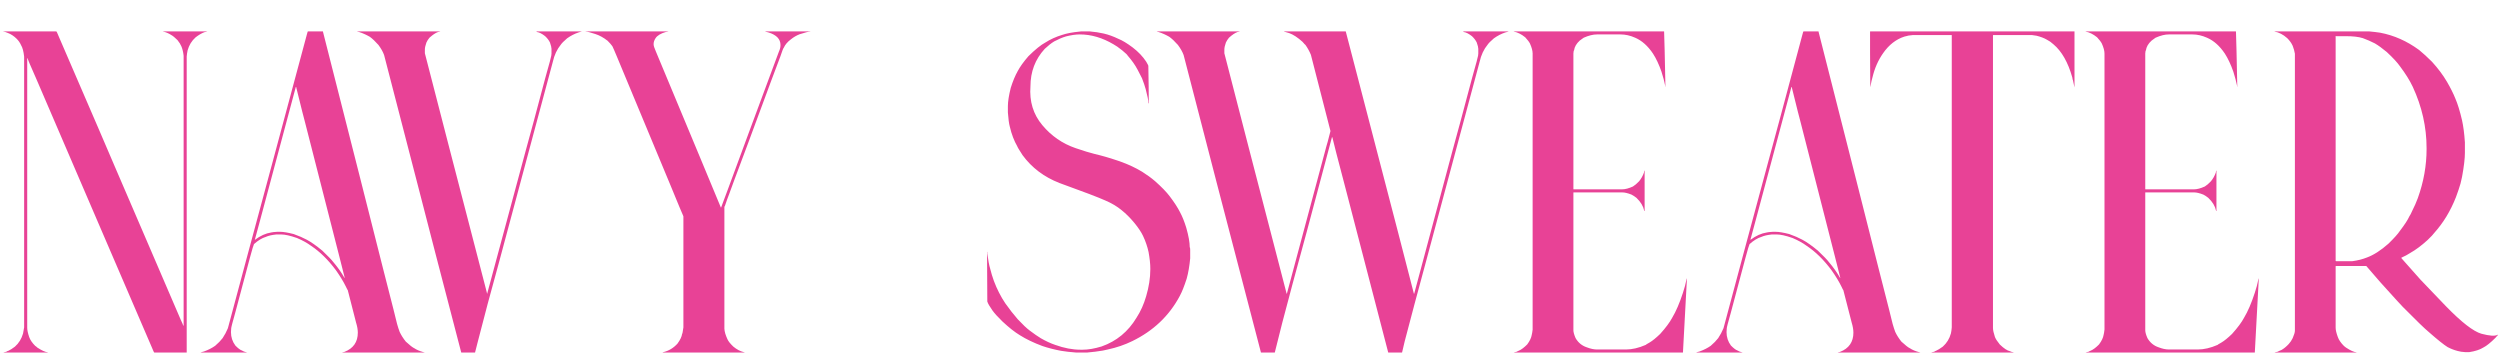 <svg width="78" height="11" viewBox="0 0 78 11" fill="none" xmlns="http://www.w3.org/2000/svg">
<path opacity="0.9" d="M0.104 0.979H1.758C1.767 0.983 1.79 1.031 1.826 1.122C2.915 3.642 3.499 4.996 3.576 5.183C3.585 5.205 3.932 6.01 4.615 7.596C5.271 9.118 5.613 9.913 5.641 9.981C5.691 10.086 5.716 10.146 5.716 10.159H5.729V1.737C5.716 1.623 5.693 1.528 5.661 1.45C5.634 1.386 5.593 1.32 5.538 1.252C5.456 1.17 5.392 1.118 5.347 1.095C5.278 1.049 5.203 1.015 5.121 0.992C5.094 0.988 5.08 0.983 5.08 0.979H6.468C6.468 0.983 6.436 0.992 6.372 1.006C6.29 1.038 6.201 1.09 6.105 1.163C5.982 1.272 5.898 1.409 5.853 1.573C5.839 1.637 5.83 1.701 5.825 1.765V11H4.813C4.804 10.995 4.782 10.948 4.745 10.856L3.009 6.823L1.136 2.469C0.949 2.045 0.855 1.826 0.855 1.812H0.849L0.849 10.227C0.849 10.296 0.869 10.392 0.91 10.515C0.942 10.606 1.006 10.699 1.102 10.795C1.111 10.795 1.131 10.811 1.163 10.843C1.3 10.934 1.409 10.984 1.491 10.993L1.491 11H0.104C0.104 10.995 0.138 10.986 0.206 10.973C0.206 10.963 0.224 10.954 0.261 10.945C0.32 10.918 0.388 10.875 0.466 10.815C0.589 10.706 0.673 10.569 0.719 10.405C0.732 10.341 0.744 10.278 0.753 10.214L0.753 1.765C0.735 1.601 0.703 1.482 0.657 1.409C0.625 1.336 0.58 1.27 0.521 1.211C0.434 1.124 0.34 1.063 0.24 1.026C0.176 0.999 0.131 0.985 0.104 0.985V0.979ZM9.605 0.979H10.077V0.992L11.253 5.62L11.943 8.348C12.24 9.505 12.388 10.091 12.388 10.104C12.415 10.2 12.442 10.284 12.47 10.357C12.52 10.462 12.584 10.562 12.661 10.658C12.784 10.772 12.875 10.843 12.935 10.87C13.003 10.916 13.094 10.954 13.208 10.986C13.235 10.991 13.249 10.995 13.249 11H10.672C10.672 10.995 10.697 10.989 10.747 10.979C11.025 10.87 11.164 10.67 11.164 10.378C11.164 10.287 11.146 10.182 11.109 10.063L10.85 9.052C10.845 9.052 10.827 9.018 10.795 8.949C10.717 8.79 10.613 8.617 10.48 8.43C10.239 8.106 9.981 7.853 9.708 7.671C9.585 7.58 9.437 7.498 9.264 7.425C9.054 7.352 8.89 7.315 8.771 7.315H8.621C8.484 7.329 8.375 7.354 8.293 7.391C8.174 7.427 8.051 7.502 7.924 7.616C7.91 7.639 7.867 7.785 7.794 8.054L7.336 9.77C7.254 10.057 7.213 10.216 7.213 10.248C7.208 10.303 7.206 10.341 7.206 10.364C7.206 10.519 7.252 10.658 7.343 10.781C7.429 10.868 7.495 10.918 7.541 10.932C7.582 10.959 7.632 10.979 7.691 10.993C7.701 10.993 7.705 10.995 7.705 11H6.256C6.256 10.995 6.292 10.984 6.365 10.966C6.502 10.916 6.618 10.856 6.714 10.788C6.81 10.706 6.887 10.626 6.946 10.549C7.01 10.453 7.065 10.351 7.11 10.241C7.151 10.086 7.361 9.305 7.739 7.896C7.744 7.883 7.994 6.953 8.491 5.107C8.674 4.438 9.034 3.098 9.571 1.088C9.59 1.015 9.601 0.979 9.605 0.979ZM9.229 2.715L8.088 6.974L7.951 7.479H7.958C8.122 7.356 8.288 7.281 8.457 7.254C8.489 7.245 8.55 7.238 8.642 7.233H8.751C8.842 7.233 8.979 7.256 9.161 7.302C9.316 7.356 9.453 7.416 9.571 7.479C9.708 7.552 9.87 7.666 10.057 7.821C10.234 7.99 10.351 8.111 10.405 8.184C10.537 8.339 10.651 8.5 10.747 8.669H10.754V8.662C10.749 8.653 10.695 8.437 10.59 8.013C9.902 5.324 9.539 3.907 9.503 3.761C9.494 3.738 9.407 3.394 9.243 2.729V2.715H9.229ZM11.137 0.979L13.741 0.979C13.741 0.983 13.716 0.99 13.666 0.999C13.588 1.026 13.5 1.086 13.399 1.177C13.358 1.227 13.326 1.277 13.304 1.327C13.272 1.418 13.256 1.491 13.256 1.546V1.662C13.256 1.671 13.504 2.633 14.001 4.547L15.163 9.024C15.186 9.106 15.197 9.152 15.197 9.161H15.204V9.147C15.997 6.213 16.394 4.741 16.394 4.731C16.535 4.226 16.742 3.455 17.016 2.421C17.139 1.988 17.2 1.76 17.2 1.737C17.205 1.705 17.207 1.683 17.207 1.669V1.525C17.207 1.484 17.191 1.418 17.159 1.327C17.127 1.259 17.077 1.193 17.009 1.129C16.909 1.051 16.824 1.008 16.756 0.999L16.729 0.979H18.157C18.153 0.983 18.116 0.994 18.048 1.013C17.925 1.054 17.806 1.115 17.692 1.197C17.592 1.284 17.528 1.348 17.501 1.389C17.378 1.539 17.294 1.719 17.248 1.929C17.221 2.029 16.822 3.515 16.052 6.386L15.56 8.218C15.323 9.07 15.106 9.881 14.91 10.651L14.821 11H14.391C13.784 8.676 13.329 6.919 13.023 5.729C12.864 5.123 12.518 3.786 11.984 1.717C11.948 1.617 11.889 1.512 11.807 1.402C11.711 1.293 11.622 1.209 11.54 1.149C11.431 1.086 11.319 1.035 11.205 0.999C11.159 0.99 11.137 0.983 11.137 0.979ZM18.273 0.979L20.857 0.979C20.857 0.983 20.828 0.99 20.769 0.999C20.614 1.045 20.509 1.108 20.454 1.19C20.413 1.254 20.393 1.313 20.393 1.368V1.389C20.393 1.425 20.415 1.496 20.461 1.601C20.493 1.673 20.955 2.783 21.849 4.93C22.263 5.923 22.477 6.438 22.491 6.475H22.498L22.73 5.853C22.945 5.274 23.166 4.674 23.394 4.055C23.439 3.932 23.742 3.116 24.303 1.607C24.335 1.539 24.351 1.475 24.351 1.416V1.402C24.351 1.22 24.227 1.09 23.981 1.013C23.904 0.994 23.865 0.983 23.865 0.979H25.28V0.985C25.23 0.985 25.121 1.013 24.952 1.067C24.856 1.104 24.765 1.156 24.679 1.225C24.569 1.307 24.494 1.396 24.453 1.491C24.439 1.5 24.405 1.587 24.351 1.751C24.282 1.924 23.945 2.831 23.339 4.472C22.974 5.442 22.776 5.976 22.744 6.071C22.712 6.149 22.669 6.27 22.614 6.434L22.601 6.447V10.255C22.605 10.346 22.637 10.455 22.696 10.583C22.724 10.647 22.785 10.724 22.881 10.815C22.986 10.902 23.093 10.959 23.202 10.986C23.225 10.991 23.236 10.995 23.236 11H20.68V10.986H20.7C20.869 10.945 21.015 10.856 21.138 10.72C21.224 10.601 21.272 10.501 21.281 10.419C21.29 10.419 21.304 10.351 21.322 10.214V6.748C21.29 6.68 21.158 6.363 20.926 5.798C19.914 3.373 19.354 2.027 19.244 1.758C19.176 1.594 19.13 1.489 19.107 1.443C19.071 1.393 19.021 1.336 18.957 1.272C18.829 1.172 18.702 1.102 18.574 1.061C18.419 1.01 18.319 0.985 18.273 0.985V0.979ZM33.736 0.979H33.989C34.149 0.992 34.299 1.015 34.44 1.047C34.591 1.083 34.741 1.138 34.892 1.211C35.01 1.257 35.158 1.345 35.336 1.478C35.514 1.614 35.655 1.762 35.76 1.922C35.805 1.999 35.828 2.043 35.828 2.052C35.837 2.535 35.842 2.915 35.842 3.193V3.221H35.828V3.187C35.828 3.127 35.801 2.993 35.746 2.783C35.719 2.683 35.68 2.569 35.63 2.441C35.584 2.35 35.539 2.261 35.493 2.175C35.42 2.034 35.315 1.885 35.179 1.73C35.179 1.717 35.124 1.664 35.015 1.573C34.901 1.482 34.81 1.418 34.741 1.382C34.395 1.177 34.044 1.074 33.688 1.074C33.565 1.074 33.422 1.095 33.258 1.136C33.139 1.172 33.016 1.225 32.889 1.293C32.793 1.352 32.695 1.43 32.595 1.525C32.298 1.849 32.15 2.239 32.15 2.694C32.114 3.164 32.237 3.567 32.52 3.904C32.802 4.242 33.148 4.481 33.559 4.622C33.814 4.709 34.008 4.768 34.14 4.8C34.272 4.832 34.386 4.861 34.481 4.889C34.582 4.916 34.732 4.964 34.933 5.032C35.202 5.128 35.436 5.237 35.637 5.36C35.783 5.452 35.917 5.549 36.04 5.654C36.245 5.837 36.395 5.992 36.491 6.119C36.637 6.311 36.746 6.479 36.819 6.625C36.888 6.753 36.952 6.912 37.011 7.104C37.084 7.359 37.12 7.564 37.12 7.719C37.129 7.719 37.134 7.744 37.134 7.794V8.061C37.111 8.302 37.075 8.514 37.024 8.696C36.947 8.933 36.876 9.111 36.812 9.229C36.48 9.854 35.983 10.325 35.322 10.645C35.09 10.758 34.837 10.845 34.563 10.904C34.486 10.927 34.354 10.95 34.167 10.973C34.09 10.982 34.003 10.991 33.907 11H33.586C33.399 10.986 33.237 10.968 33.101 10.945C32.886 10.904 32.693 10.854 32.52 10.795C32.251 10.695 32.018 10.583 31.822 10.46C31.663 10.364 31.48 10.221 31.275 10.029C31.13 9.888 31.025 9.772 30.961 9.681C30.874 9.558 30.822 9.466 30.804 9.407C30.799 8.724 30.797 8.293 30.797 8.115V7.855C30.801 7.855 30.804 7.858 30.804 7.862V7.91C30.831 8.12 30.861 8.277 30.893 8.382C30.924 8.509 30.963 8.637 31.009 8.765C31.105 9.02 31.223 9.252 31.364 9.462C31.496 9.649 31.626 9.815 31.754 9.961C31.913 10.13 32.036 10.246 32.123 10.31C32.26 10.414 32.378 10.496 32.478 10.556C32.629 10.642 32.777 10.711 32.923 10.761C33.201 10.861 33.465 10.911 33.716 10.911H33.777C33.95 10.911 34.149 10.877 34.372 10.809C34.837 10.645 35.199 10.346 35.459 9.913C35.587 9.717 35.687 9.494 35.76 9.243C35.846 8.951 35.89 8.671 35.89 8.402V8.382C35.89 8.236 35.871 8.063 35.835 7.862C35.798 7.694 35.742 7.527 35.664 7.363C35.609 7.245 35.518 7.108 35.391 6.953C35.263 6.798 35.131 6.666 34.994 6.557C34.857 6.443 34.689 6.342 34.488 6.256C34.288 6.165 33.809 5.982 33.053 5.709C32.574 5.522 32.191 5.233 31.904 4.841C31.795 4.672 31.74 4.581 31.74 4.567C31.64 4.394 31.562 4.191 31.508 3.959C31.48 3.859 31.46 3.708 31.446 3.508V3.316C31.446 3.171 31.476 2.979 31.535 2.742C31.599 2.537 31.672 2.362 31.754 2.216C31.827 2.079 31.939 1.924 32.089 1.751C32.303 1.541 32.478 1.4 32.615 1.327C32.77 1.227 32.946 1.147 33.142 1.088C33.274 1.042 33.456 1.008 33.688 0.985C33.702 0.981 33.718 0.979 33.736 0.979ZM36.088 0.979H38.685C38.685 0.983 38.66 0.99 38.61 0.999C38.533 1.026 38.444 1.086 38.344 1.177C38.303 1.227 38.271 1.277 38.248 1.327C38.216 1.418 38.2 1.491 38.2 1.546V1.662C38.2 1.671 38.449 2.633 38.945 4.547L40.107 9.024C40.13 9.106 40.142 9.152 40.142 9.161H40.155V9.147L41.386 4.554C41.395 4.535 41.436 4.383 41.509 4.096V4.082C41.103 2.51 40.9 1.719 40.9 1.71C40.855 1.601 40.798 1.498 40.73 1.402C40.72 1.398 40.691 1.366 40.641 1.307C40.49 1.17 40.351 1.079 40.224 1.033C40.123 1.001 40.069 0.985 40.06 0.985V0.979H41.987C42.448 2.738 42.678 3.622 42.678 3.631C42.742 3.868 43.056 5.076 43.621 7.254C43.949 8.516 44.113 9.152 44.113 9.161H44.127V9.147C44.915 6.213 45.31 4.741 45.31 4.731C45.451 4.226 45.658 3.455 45.932 2.421C46.055 1.988 46.116 1.76 46.116 1.737C46.121 1.705 46.123 1.683 46.123 1.669V1.525C46.123 1.484 46.107 1.418 46.075 1.327C46.043 1.259 45.993 1.193 45.925 1.129C45.825 1.051 45.74 1.008 45.672 0.999L45.645 0.979H47.073C47.073 0.983 47.037 0.994 46.964 1.013C46.841 1.054 46.722 1.115 46.608 1.197C46.508 1.284 46.444 1.348 46.417 1.389C46.294 1.539 46.21 1.719 46.164 1.929C46.137 2.029 45.738 3.515 44.968 6.386L44.476 8.218C44.243 9.07 44.027 9.881 43.826 10.651L43.744 11H43.313C43.172 10.467 42.735 8.785 42.001 5.955C41.737 4.952 41.593 4.396 41.57 4.287C41.57 4.283 41.566 4.28 41.557 4.28L40.777 7.206C40.522 8.145 40.374 8.689 40.333 8.84C40.087 9.751 39.9 10.471 39.773 11H39.342C38.736 8.676 38.278 6.919 37.968 5.729C37.808 5.123 37.462 3.786 36.929 1.717C36.892 1.617 36.833 1.512 36.751 1.402C36.655 1.293 36.566 1.209 36.484 1.149C36.375 1.086 36.263 1.035 36.149 0.999C36.108 0.99 36.088 0.983 36.088 0.979ZM47.23 0.979H51.92C51.929 1.193 51.943 1.762 51.961 2.688V2.701H51.954V2.674C51.931 2.555 51.893 2.41 51.838 2.236C51.76 2.013 51.672 1.824 51.571 1.669C51.412 1.432 51.227 1.268 51.018 1.177C50.863 1.108 50.71 1.074 50.56 1.074H49.828C49.705 1.074 49.566 1.108 49.411 1.177C49.356 1.213 49.315 1.243 49.288 1.266C49.183 1.361 49.124 1.464 49.11 1.573C49.101 1.573 49.094 1.605 49.09 1.669V5.9C49.09 5.905 49.092 5.907 49.097 5.907H50.614C50.705 5.907 50.817 5.878 50.949 5.818C51.008 5.782 51.072 5.727 51.141 5.654C51.204 5.577 51.255 5.488 51.291 5.388C51.291 5.379 51.293 5.363 51.298 5.34V5.326H51.312V6.584H51.298V6.57C51.27 6.434 51.191 6.301 51.059 6.174C51.008 6.133 50.956 6.099 50.901 6.071C50.787 6.026 50.692 6.003 50.614 6.003H49.097C49.092 6.003 49.09 6.005 49.09 6.01V10.303C49.09 10.362 49.113 10.444 49.158 10.549C49.24 10.69 49.356 10.786 49.507 10.836C49.625 10.882 49.732 10.904 49.828 10.904H50.73C50.922 10.904 51.127 10.856 51.346 10.761C51.346 10.756 51.387 10.731 51.469 10.685C51.56 10.631 51.669 10.542 51.797 10.419C51.97 10.227 52.095 10.059 52.173 9.913C52.291 9.717 52.403 9.457 52.508 9.134C52.553 9.002 52.592 8.856 52.624 8.696C52.624 8.692 52.626 8.689 52.631 8.689V8.717L52.508 11H47.23C47.23 10.995 47.262 10.986 47.326 10.973C47.326 10.968 47.349 10.957 47.395 10.938C47.467 10.907 47.552 10.843 47.648 10.747C47.73 10.638 47.777 10.537 47.791 10.446C47.8 10.414 47.809 10.36 47.818 10.282V1.669C47.818 1.587 47.791 1.484 47.736 1.361C47.709 1.307 47.659 1.241 47.586 1.163C47.467 1.067 47.349 1.008 47.23 0.985V0.979ZM56.268 0.979H56.739V0.992L57.915 5.62L58.605 8.348C58.902 9.505 59.05 10.091 59.05 10.104C59.077 10.2 59.105 10.284 59.132 10.357C59.182 10.462 59.246 10.562 59.323 10.658C59.446 10.772 59.537 10.843 59.597 10.87C59.665 10.916 59.756 10.954 59.87 10.986C59.898 10.991 59.911 10.995 59.911 11H57.334C57.334 10.995 57.359 10.989 57.409 10.979C57.687 10.87 57.826 10.67 57.826 10.378C57.826 10.287 57.808 10.182 57.772 10.063L57.512 9.052C57.507 9.052 57.489 9.018 57.457 8.949C57.38 8.79 57.275 8.617 57.143 8.43C56.901 8.106 56.644 7.853 56.37 7.671C56.247 7.58 56.099 7.498 55.926 7.425C55.716 7.352 55.552 7.315 55.434 7.315H55.283C55.147 7.329 55.037 7.354 54.955 7.391C54.837 7.427 54.714 7.502 54.586 7.616C54.572 7.639 54.529 7.785 54.456 8.054L53.998 9.77C53.916 10.057 53.875 10.216 53.875 10.248C53.87 10.303 53.868 10.341 53.868 10.364C53.868 10.519 53.914 10.658 54.005 10.781C54.092 10.868 54.158 10.918 54.203 10.932C54.244 10.959 54.294 10.979 54.353 10.993C54.363 10.993 54.367 10.995 54.367 11H52.918C52.918 10.995 52.954 10.984 53.027 10.966C53.164 10.916 53.28 10.856 53.376 10.788C53.472 10.706 53.549 10.626 53.608 10.549C53.672 10.453 53.727 10.351 53.773 10.241C53.813 10.086 54.023 9.305 54.401 7.896C54.406 7.883 54.657 6.953 55.153 5.107C55.336 4.438 55.696 3.098 56.233 1.088C56.252 1.015 56.263 0.979 56.268 0.979ZM55.892 2.715L54.75 6.974L54.613 7.479H54.62C54.784 7.356 54.95 7.281 55.119 7.254C55.151 7.245 55.213 7.238 55.304 7.233H55.413C55.504 7.233 55.641 7.256 55.823 7.302C55.978 7.356 56.115 7.416 56.233 7.479C56.37 7.552 56.532 7.666 56.719 7.821C56.897 7.99 57.013 8.111 57.067 8.184C57.2 8.339 57.313 8.5 57.409 8.669H57.416V8.662C57.411 8.653 57.357 8.437 57.252 8.013C56.564 5.324 56.202 3.907 56.165 3.761C56.156 3.738 56.069 3.394 55.905 2.729V2.715H55.892ZM58.352 0.979L64.724 0.979V2.147C64.724 2.271 64.724 2.441 64.724 2.66C64.724 2.674 64.724 2.694 64.724 2.722V2.729C64.715 2.697 64.699 2.621 64.676 2.503C64.671 2.503 64.664 2.473 64.655 2.414C64.523 1.945 64.327 1.601 64.067 1.382C64.004 1.323 63.935 1.275 63.862 1.238C63.776 1.188 63.669 1.147 63.541 1.115L63.404 1.095H62.188C62.183 1.095 62.181 1.097 62.181 1.102V10.234C62.181 10.298 62.201 10.392 62.242 10.515C62.265 10.574 62.315 10.651 62.393 10.747C62.52 10.87 62.627 10.941 62.714 10.959C62.737 10.973 62.773 10.984 62.823 10.993V11H60.253C60.253 10.995 60.287 10.986 60.355 10.973C60.355 10.963 60.371 10.954 60.403 10.945C60.463 10.918 60.533 10.875 60.615 10.815C60.738 10.706 60.823 10.569 60.868 10.405C60.882 10.341 60.891 10.278 60.895 10.214V1.102C60.895 1.097 60.893 1.095 60.889 1.095H59.672C59.59 1.099 59.503 1.115 59.412 1.143C59.152 1.229 58.934 1.4 58.756 1.655C58.601 1.874 58.489 2.127 58.421 2.414C58.403 2.469 58.382 2.562 58.359 2.694C58.359 2.703 58.357 2.708 58.352 2.708C58.348 2.266 58.346 1.913 58.346 1.648V1.272C58.346 1.209 58.346 1.113 58.346 0.985L58.352 0.979ZM65.072 0.979L69.762 0.979C69.771 1.193 69.784 1.762 69.803 2.688V2.701H69.796V2.674C69.773 2.555 69.734 2.41 69.68 2.236C69.602 2.013 69.513 1.824 69.413 1.669C69.254 1.432 69.069 1.268 68.859 1.177C68.704 1.108 68.552 1.074 68.401 1.074H67.67C67.547 1.074 67.408 1.108 67.253 1.177C67.198 1.213 67.157 1.243 67.13 1.266C67.025 1.361 66.966 1.464 66.952 1.573C66.943 1.573 66.936 1.605 66.932 1.669V5.9C66.932 5.905 66.934 5.907 66.939 5.907H68.456C68.547 5.907 68.659 5.878 68.791 5.818C68.85 5.782 68.914 5.727 68.982 5.654C69.046 5.577 69.096 5.488 69.133 5.388C69.133 5.379 69.135 5.363 69.14 5.34V5.326H69.153V6.584H69.14V6.57C69.112 6.434 69.033 6.301 68.9 6.174C68.85 6.133 68.798 6.099 68.743 6.071C68.629 6.026 68.534 6.003 68.456 6.003H66.939C66.934 6.003 66.932 6.005 66.932 6.01V10.303C66.932 10.362 66.954 10.444 67 10.549C67.082 10.69 67.198 10.786 67.349 10.836C67.467 10.882 67.574 10.904 67.67 10.904H68.572C68.764 10.904 68.969 10.856 69.188 10.761C69.188 10.756 69.228 10.731 69.311 10.685C69.402 10.631 69.511 10.542 69.639 10.419C69.812 10.227 69.937 10.059 70.015 9.913C70.133 9.717 70.245 9.457 70.35 9.134C70.395 9.002 70.434 8.856 70.466 8.696C70.466 8.692 70.468 8.689 70.473 8.689V8.717L70.35 11H65.072C65.072 10.995 65.104 10.986 65.168 10.973C65.168 10.968 65.191 10.957 65.236 10.938C65.309 10.907 65.394 10.843 65.489 10.747C65.571 10.638 65.619 10.537 65.633 10.446C65.642 10.414 65.651 10.36 65.66 10.282V1.669C65.66 1.587 65.633 1.484 65.578 1.361C65.551 1.307 65.501 1.241 65.428 1.163C65.309 1.067 65.191 1.008 65.072 0.985V0.979ZM70.965 0.979H73.911C74.052 0.992 74.169 1.006 74.26 1.02C74.693 1.102 75.098 1.282 75.477 1.56C75.6 1.66 75.734 1.783 75.88 1.929C76.067 2.134 76.222 2.341 76.345 2.551C76.454 2.738 76.541 2.911 76.605 3.07C76.677 3.234 76.748 3.462 76.816 3.754C76.857 3.941 76.887 4.171 76.905 4.444V4.772C76.905 4.941 76.876 5.189 76.816 5.518L76.769 5.723C76.737 5.837 76.689 5.98 76.625 6.153C76.456 6.582 76.231 6.953 75.948 7.268C75.921 7.309 75.85 7.384 75.736 7.493C75.545 7.666 75.367 7.798 75.203 7.89C75.121 7.944 75.028 7.994 74.923 8.04V8.054L75.518 8.724C75.568 8.778 75.834 9.056 76.317 9.558C76.8 10.054 77.167 10.339 77.418 10.412C77.673 10.48 77.842 10.492 77.924 10.446C77.924 10.446 77.926 10.446 77.931 10.446H77.938V10.453C77.933 10.453 77.906 10.483 77.856 10.542C77.705 10.692 77.58 10.793 77.48 10.843C77.37 10.911 77.224 10.959 77.042 10.986C77.01 10.986 76.987 10.986 76.974 10.986H76.912C76.821 10.982 76.746 10.97 76.686 10.952C76.577 10.925 76.47 10.884 76.365 10.829C76.242 10.752 76.049 10.597 75.784 10.364C75.652 10.255 75.381 9.993 74.971 9.578C74.934 9.537 74.875 9.473 74.793 9.387C74.41 8.972 74.089 8.61 73.829 8.3H72.886C72.877 8.3 72.872 8.302 72.872 8.307V10.227C72.872 10.296 72.895 10.392 72.94 10.515C72.972 10.606 73.036 10.699 73.132 10.795C73.136 10.795 73.157 10.811 73.193 10.843C73.33 10.934 73.439 10.984 73.522 10.993V11H70.965C70.965 10.995 70.999 10.986 71.067 10.973C71.067 10.968 71.106 10.95 71.184 10.918C71.257 10.877 71.332 10.815 71.409 10.733C71.459 10.679 71.5 10.617 71.532 10.549C71.578 10.444 71.601 10.367 71.601 10.316C71.601 10.316 71.601 10.312 71.601 10.303V1.676C71.587 1.594 71.564 1.512 71.532 1.43C71.496 1.348 71.439 1.268 71.361 1.19C71.234 1.077 71.102 1.008 70.965 0.985V0.979ZM72.879 1.122L72.872 1.129V8.143C72.877 8.147 72.881 8.149 72.886 8.149H72.92C73.043 8.149 73.2 8.149 73.392 8.149C73.56 8.127 73.713 8.088 73.85 8.033C74.059 7.956 74.283 7.812 74.519 7.603C74.697 7.429 74.816 7.297 74.875 7.206C75.025 7.01 75.123 6.86 75.169 6.755C75.196 6.718 75.228 6.657 75.265 6.57C75.329 6.447 75.385 6.317 75.436 6.181C75.618 5.675 75.709 5.167 75.709 4.656V4.615C75.709 3.964 75.565 3.328 75.278 2.708C75.183 2.507 75.05 2.296 74.882 2.072C74.8 1.954 74.661 1.803 74.465 1.621C74.328 1.507 74.205 1.418 74.096 1.354C73.973 1.291 73.847 1.236 73.72 1.19C73.588 1.149 73.417 1.129 73.207 1.129H72.893L72.879 1.122Z" fill="#E62E8B"/>
</svg>
